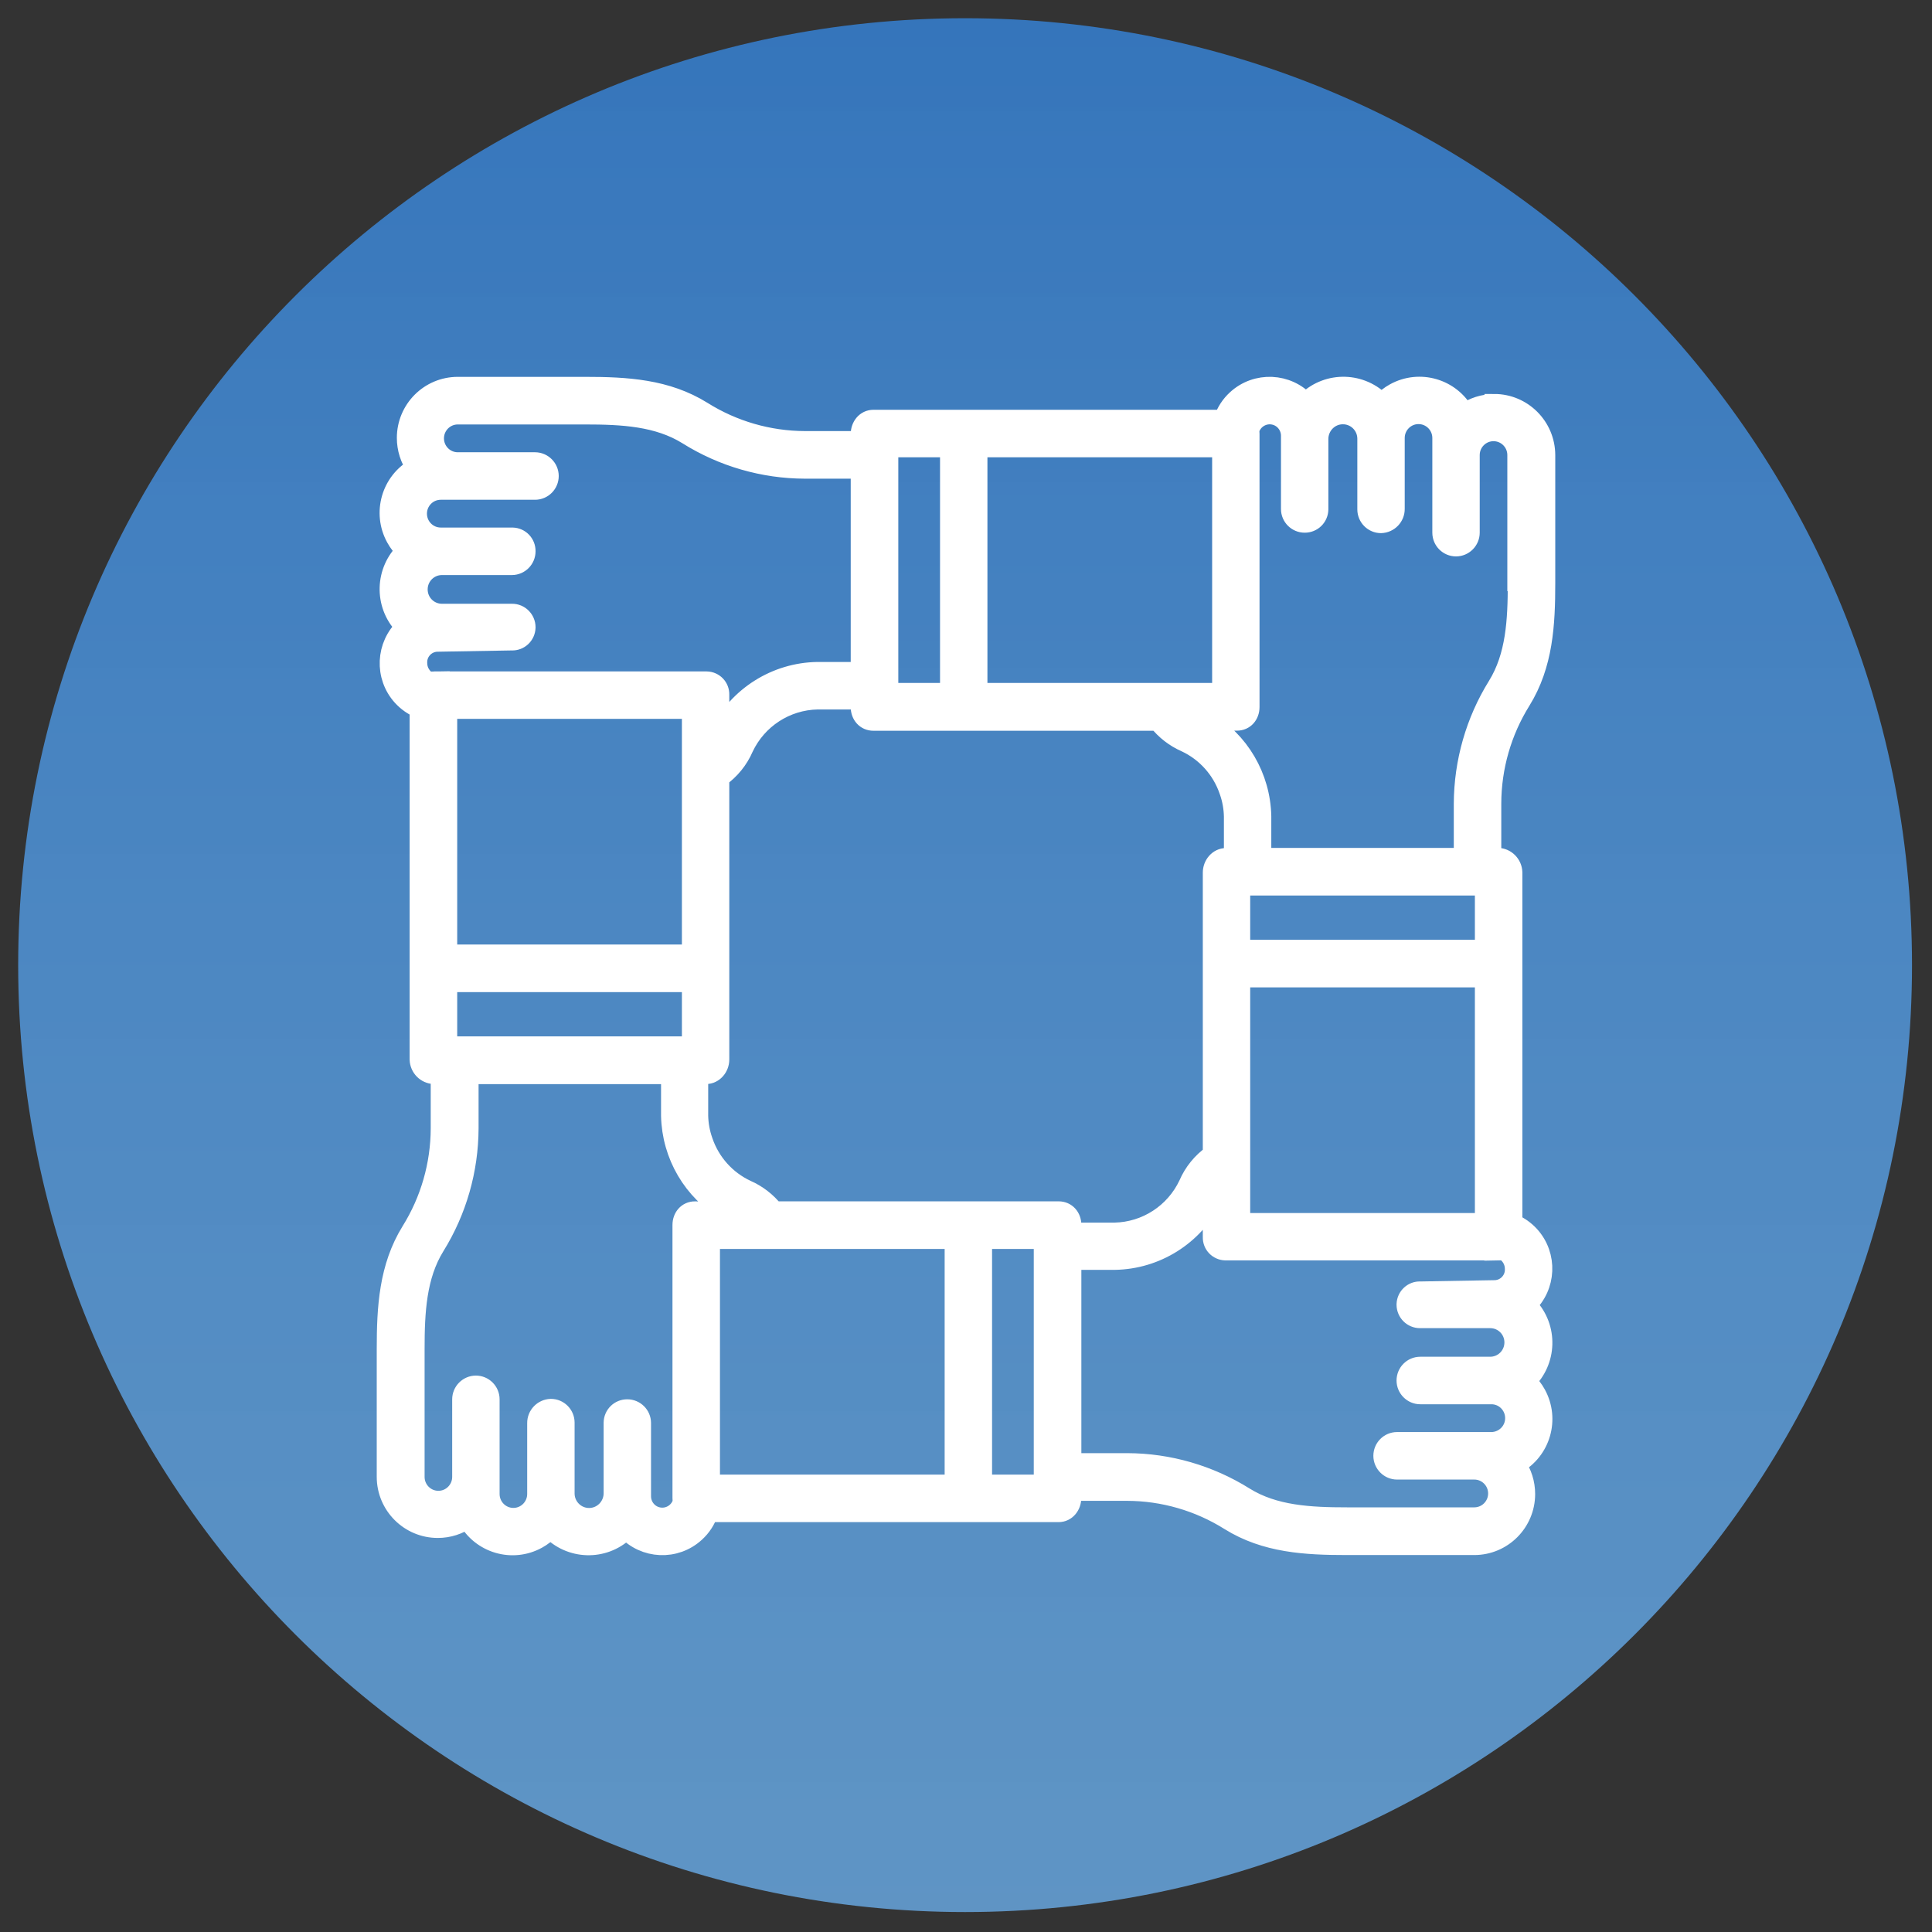 <svg width="100" height="100" viewBox="0 0 100 100" fill="none" xmlns="http://www.w3.org/2000/svg">
<rect x="0" y="0" width="100" height="100" fill="#333333" stroke="none"/>
<path d="M49.953 98.967C77.022 98.967 98.965 77.024 98.965 49.955C98.965 22.887 77.022 0.943 49.953 0.943C22.885 0.943 0.941 22.887 0.941 49.955C0.941 77.024 22.885 98.967 49.953 98.967Z" fill="url(#paint0_linear_1502_3632)"/>
<path d="M77.337 20.896C76.789 20.896 76.254 21.066 75.804 21.386C75.096 20.091 73.474 19.62 72.185 20.331C71.936 20.468 71.707 20.646 71.514 20.858C70.483 19.762 68.762 19.71 67.67 20.745C67.642 20.774 67.614 20.802 67.586 20.83C66.638 19.795 65.035 19.724 64.004 20.67C63.694 20.953 63.46 21.31 63.324 21.71H45.209C44.805 21.71 44.533 22.063 44.533 22.468V22.812H41.66C39.784 22.807 37.947 22.275 36.357 21.277C34.501 20.119 32.424 20.006 30.286 20.006H23.694C22.227 20.006 21.041 21.197 21.041 22.666C21.041 23.217 21.21 23.758 21.528 24.205C20.239 24.916 19.77 26.54 20.478 27.834C20.614 28.084 20.792 28.314 21.003 28.507C19.911 29.543 19.859 31.27 20.891 32.367C20.919 32.395 20.947 32.424 20.975 32.452C19.944 33.403 19.873 35.013 20.816 36.048C21.064 36.316 21.364 36.533 21.702 36.674V54.839C21.716 55.258 22.049 55.597 22.466 55.611H22.794V58.402C22.79 60.285 22.26 62.13 21.266 63.726C20.113 65.59 20 67.675 20 69.822V76.44C20 77.913 21.195 79.109 22.668 79.104C23.216 79.104 23.751 78.93 24.196 78.614C24.904 79.909 26.526 80.38 27.815 79.669C28.064 79.532 28.294 79.353 28.486 79.142C29.517 80.238 31.238 80.29 32.33 79.255C32.358 79.226 32.386 79.198 32.414 79.17C33.361 80.205 34.965 80.276 35.996 79.325C36.306 79.043 36.54 78.685 36.676 78.285H54.791C55.195 78.285 55.467 77.932 55.467 77.527V77.183H58.34C60.216 77.188 62.053 77.72 63.643 78.718C65.499 79.876 67.576 79.989 69.714 79.989H76.306C77.773 79.989 78.959 78.798 78.959 77.329C78.959 76.779 78.79 76.237 78.472 75.79C79.761 75.079 80.23 73.456 79.522 72.161C79.386 71.912 79.208 71.681 78.997 71.488C80.089 70.452 80.141 68.725 79.109 67.628C79.081 67.6 79.053 67.572 79.025 67.543C80.056 66.593 80.127 64.983 79.184 63.947C78.936 63.679 78.636 63.462 78.298 63.321V45.156C78.284 44.737 77.951 44.399 77.534 44.384H77.206V41.593C77.21 39.71 77.74 37.865 78.734 36.269C79.888 34.405 80 32.32 80 30.174V23.555C79.995 22.082 78.805 20.891 77.337 20.891V20.896ZM50.609 23.169H63.24V35.85H50.609V23.169ZM45.996 23.169H49.156V35.85H45.996V23.169ZM22.471 35.243C22.382 35.243 22.288 35.257 22.203 35.29C21.843 35.107 21.613 34.73 21.613 34.321C21.589 33.742 22.039 33.257 22.616 33.233C22.625 33.233 22.635 33.233 22.649 33.233L26.442 33.167H26.493C26.882 33.181 27.206 32.876 27.22 32.485C27.22 32.48 27.22 32.471 27.22 32.466C27.22 32.071 26.896 31.746 26.503 31.751C26.503 31.751 26.498 31.751 26.493 31.751H22.874C22.189 31.751 21.636 31.195 21.636 30.508C21.636 29.821 22.189 29.265 22.874 29.265H26.493C26.896 29.265 27.22 28.936 27.22 28.536C27.229 28.14 26.92 27.815 26.526 27.806C26.521 27.806 26.517 27.806 26.512 27.806H22.813C22.142 27.806 21.599 27.26 21.599 26.587C21.599 25.914 22.142 25.368 22.813 25.368H27.693C28.097 25.368 28.42 25.038 28.42 24.638C28.42 24.238 28.092 23.909 27.693 23.909H23.694C23.024 23.909 22.48 23.363 22.48 22.689C22.48 22.016 23.024 21.47 23.694 21.47H30.286C32.203 21.47 34.055 21.564 35.588 22.52C37.407 23.659 39.512 24.271 41.66 24.276H44.533V34.763H42.311C40.169 34.796 38.218 36.02 37.248 37.94V35.954C37.257 35.573 36.957 35.262 36.578 35.253C36.563 35.253 36.554 35.253 36.54 35.253H22.466L22.471 35.243ZM23.165 49.388V36.707H35.795V49.388H23.165ZM35.795 50.852V54.142H23.165V50.852H35.795ZM35.977 62.681C35.574 62.681 35.307 63.001 35.307 63.406V77.537C35.307 77.598 35.312 77.664 35.326 77.725C35.176 78.304 34.585 78.652 34.008 78.501C33.535 78.379 33.202 77.951 33.197 77.457V73.653C33.197 73.253 32.869 72.928 32.471 72.928C32.072 72.924 31.749 73.239 31.744 73.639C31.744 73.639 31.744 73.644 31.744 73.648V77.273C31.753 77.965 31.205 78.539 30.516 78.553C29.826 78.567 29.255 78.017 29.241 77.325C29.241 77.306 29.241 77.287 29.241 77.268V73.634C29.241 73.23 28.912 72.905 28.514 72.905C28.106 72.919 27.782 73.253 27.787 73.663V77.329C27.787 78.002 27.243 78.549 26.573 78.549C25.902 78.549 25.359 78.002 25.359 77.329V72.429C25.359 72.025 25.03 71.7 24.632 71.7C24.233 71.7 23.905 72.029 23.905 72.429V76.445C23.905 77.118 23.361 77.664 22.691 77.664C22.021 77.664 21.477 77.118 21.477 76.445V69.826C21.477 67.901 21.571 66.042 22.522 64.503C23.657 62.676 24.262 60.563 24.271 58.407V55.616H34.716V57.753C34.759 59.791 35.856 61.664 37.614 62.686H35.996L35.977 62.681ZM49.395 76.826H36.765V64.145H49.395V76.826ZM54.008 76.826H50.849V64.145H54.008V76.826ZM54.791 62.681H40.07C39.691 62.201 39.198 61.819 38.64 61.575C37.581 61.081 36.77 60.172 36.395 59.061C36.245 58.638 36.165 58.195 36.156 57.748V55.611H36.54C36.943 55.611 37.248 55.244 37.248 54.839V40.247C37.797 39.856 38.233 39.324 38.5 38.703C39.198 37.215 40.675 36.255 42.311 36.222H44.533V36.599C44.533 37.004 44.805 37.324 45.209 37.324H59.934C60.314 37.804 60.806 38.185 61.364 38.43C62.424 38.924 63.235 39.833 63.61 40.944C63.76 41.367 63.84 41.81 63.849 42.257V44.394H63.465C63.061 44.394 62.757 44.761 62.757 45.166V59.758C62.208 60.148 61.772 60.68 61.505 61.302C60.806 62.789 59.33 63.749 57.693 63.782H55.471V63.406C55.471 63.001 55.199 62.681 54.796 62.681H54.791ZM77.534 64.752C77.623 64.752 77.717 64.738 77.801 64.705C78.162 64.888 78.392 65.265 78.392 65.675C78.415 66.254 77.965 66.738 77.389 66.762C77.379 66.762 77.37 66.762 77.356 66.762L73.563 66.828H73.511C73.122 66.814 72.799 67.12 72.785 67.51C72.785 67.515 72.785 67.525 72.785 67.529C72.785 67.925 73.108 68.249 73.502 68.245C73.502 68.245 73.507 68.245 73.511 68.245H77.131C77.815 68.245 78.368 68.795 78.368 69.483C78.368 70.17 77.815 70.725 77.131 70.725H73.511C73.108 70.725 72.785 71.055 72.785 71.455C72.785 71.855 73.113 72.184 73.511 72.184H77.206C77.871 72.189 78.406 72.735 78.406 73.404C78.406 74.077 77.862 74.618 77.192 74.623H72.311C71.908 74.623 71.585 74.952 71.585 75.352C71.585 75.752 71.913 76.082 72.311 76.082H76.31C76.981 76.082 77.525 76.628 77.525 77.301C77.525 77.974 76.981 78.52 76.31 78.52H69.719C67.801 78.52 65.949 78.426 64.416 77.471C62.597 76.332 60.492 75.72 58.345 75.715H55.471V65.228H57.693C59.836 65.195 61.786 63.971 62.757 62.05V64.037C62.747 64.418 63.047 64.728 63.427 64.738C63.441 64.738 63.45 64.738 63.465 64.738H77.539L77.534 64.752ZM76.84 50.607V63.288H64.21V50.607H76.84ZM64.21 49.143V45.853H76.84V49.143H64.21ZM78.542 30.178C78.542 32.104 78.448 33.963 77.496 35.502C76.362 37.328 75.757 39.442 75.748 41.598V44.389H65.302V42.252C65.26 40.214 64.163 38.34 62.405 37.319H64.022C64.426 37.319 64.693 36.999 64.693 36.594V22.463C64.693 22.402 64.688 22.336 64.674 22.275C64.824 21.696 65.415 21.348 65.992 21.498C66.465 21.621 66.798 22.049 66.803 22.544V26.347C66.803 26.747 67.131 27.072 67.529 27.072C67.928 27.076 68.251 26.761 68.256 26.361C68.256 26.361 68.256 26.356 68.256 26.352V22.727C68.256 22.035 68.805 21.466 69.494 21.461C70.183 21.451 70.75 22.007 70.755 22.699C70.755 22.708 70.755 22.722 70.755 22.732V26.366C70.755 26.77 71.083 27.095 71.481 27.095C71.889 27.081 72.213 26.747 72.208 26.337V22.671C72.208 21.997 72.752 21.451 73.422 21.451C74.093 21.451 74.637 21.997 74.637 22.671V27.571C74.637 27.976 74.965 28.3 75.363 28.3C75.762 28.3 76.09 27.971 76.09 27.571V23.555C76.09 22.882 76.634 22.336 77.304 22.336C77.975 22.336 78.519 22.882 78.519 23.555V30.174L78.542 30.178Z" fill="white" stroke="white" stroke-miterlimit="10"/>
<defs>
<linearGradient id="paint0_linear_1502_3632" x1="49.953" y1="0.943" x2="49.953" y2="98.967" gradientUnits="userSpaceOnUse">
<stop stop-color="#3575BB"/>
<stop offset="1" stop-color="#6AADE9" stop-opacity="0.8"/>
</linearGradient>
</defs>
</svg>
